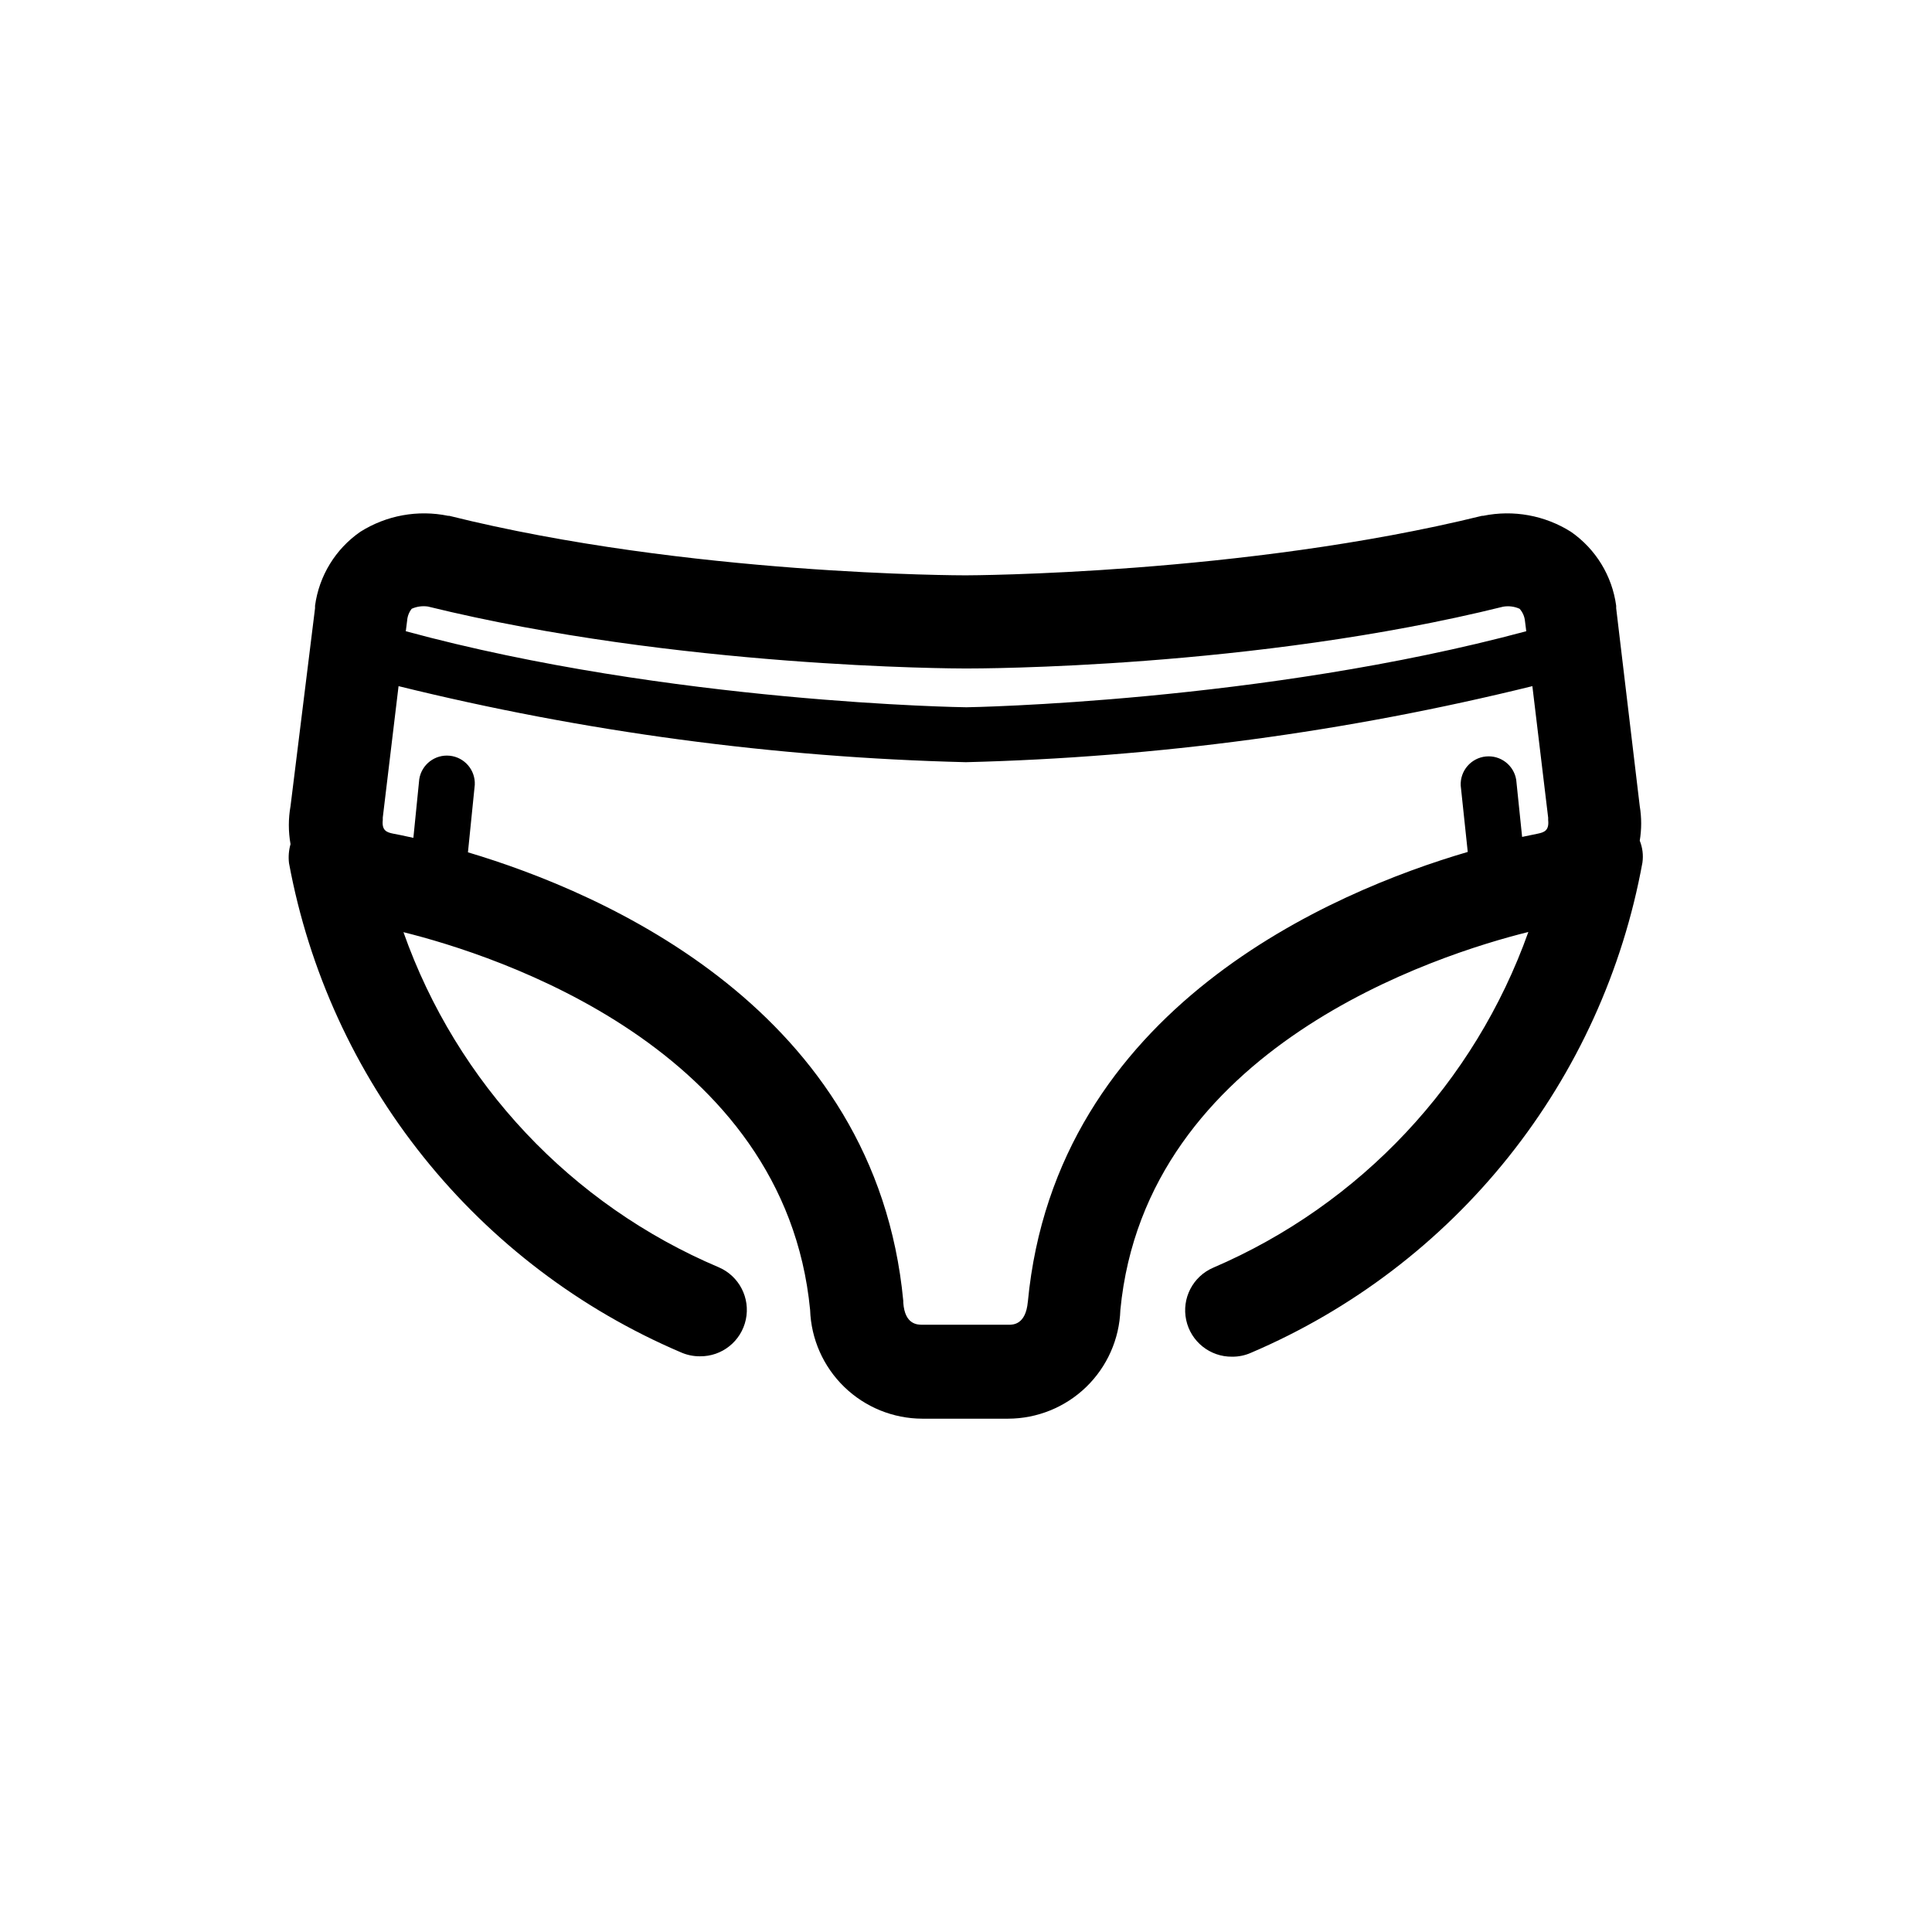 <?xml version="1.0" encoding="UTF-8"?>
<!-- Uploaded to: SVG Repo, www.svgrepo.com, Generator: SVG Repo Mixer Tools -->
<svg fill="#000000" width="800px" height="800px" version="1.1" viewBox="144 144 512 512" xmlns="http://www.w3.org/2000/svg">
 <path d="m578.55 366.8c0.504-3.035 0.504-6.133 0-9.168l-6.246-52.449c0.02-0.215 0.02-0.434 0-0.652-1.066-7.93-5.418-15.039-11.988-19.598-6.922-4.367-15.266-5.887-23.277-4.234h-0.301c-63.227 15.566-136.03 15.77-136.84 15.77-0.805 0-73.555 0-136.84-15.77h-0.301c-8.016-1.652-16.355-0.133-23.277 4.234-6.574 4.559-10.926 11.668-11.992 19.598-0.02 0.219-0.02 0.438 0 0.652l-6.496 52.449c-0.594 3.332-0.594 6.742 0 10.074-0.465 1.637-0.602 3.352-0.402 5.039 5.273 28.496 17.512 55.242 35.629 77.859 18.117 22.621 41.547 40.402 68.203 51.77 1.586 0.707 3.305 1.066 5.039 1.059 5.863 0.082 10.965-3.988 12.188-9.723 1.227-5.731-1.766-11.531-7.148-13.855-39.102-16.551-69.434-48.789-83.582-88.82 24.336 6.047 101.06 30.531 107.77 100.11 0.258 7.719 3.504 15.031 9.047 20.406s12.957 8.391 20.676 8.414h22.723c7.731-0.012 15.156-3.019 20.711-8.395 5.551-5.375 8.805-12.699 9.062-20.426 6.699-69.625 84.137-94.211 108.12-100.16-14.246 39.992-44.516 72.234-83.531 88.973-5.379 2.324-8.375 8.121-7.148 13.855 1.227 5.731 6.328 9.801 12.188 9.723 1.738 0.016 3.457-0.348 5.039-1.059 26.672-11.391 50.105-29.219 68.199-51.883 18.094-22.668 30.285-49.465 35.484-78 0.277-1.957 0.035-3.957-0.707-5.793zm-325.46-61.465c1.344-0.602 2.828-0.809 4.285-0.605 66.098 16.223 139.35 16.426 142.63 16.426 3.273 0 76.277 0 142.33-16.375h-0.004c1.484-0.258 3.012-0.066 4.383 0.555 0.789 0.887 1.285 1.996 1.41 3.176l0.352 2.769c-70.031 18.844-147.77 20.152-148.37 20.152-0.605 0-78.492-1.109-148.57-20.152l0.352-2.769h0.004c0.07-1.156 0.492-2.266 1.207-3.176zm163.29 183.69c-0.555 6.047-3.93 6.047-5.039 6.047l-22.922-0.004c-1.258 0-4.637 0-5.039-5.844v-0.453c-7.305-77.133-79.352-108.17-115.37-118.9l1.812-17.887c0.184-3.922-2.731-7.309-6.641-7.707-3.906-0.402-7.449 2.316-8.07 6.195l-1.562 15.566c-2.672-0.605-4.535-0.957-5.34-1.109-1.715-0.352-3.074-0.805-2.769-3.629v0.004c0.012-0.219 0.012-0.434 0-0.652l4.18-34.812 0.004-0.004c49.234 12.141 99.641 18.898 150.34 20.152 50.625-1.27 100.96-8.027 150.13-20.152l4.18 34.812 0.004 0.004c-0.012 0.219-0.012 0.434 0 0.652 0.301 2.82-1.059 3.273-2.769 3.629l-4.133 0.855-1.562-15.113c-0.621-3.879-4.16-6.602-8.07-6.199-3.906 0.402-6.824 3.785-6.641 7.711l1.863 17.582c-35.617 10.43-109.18 41.262-116.58 119.25z"/>
</svg>